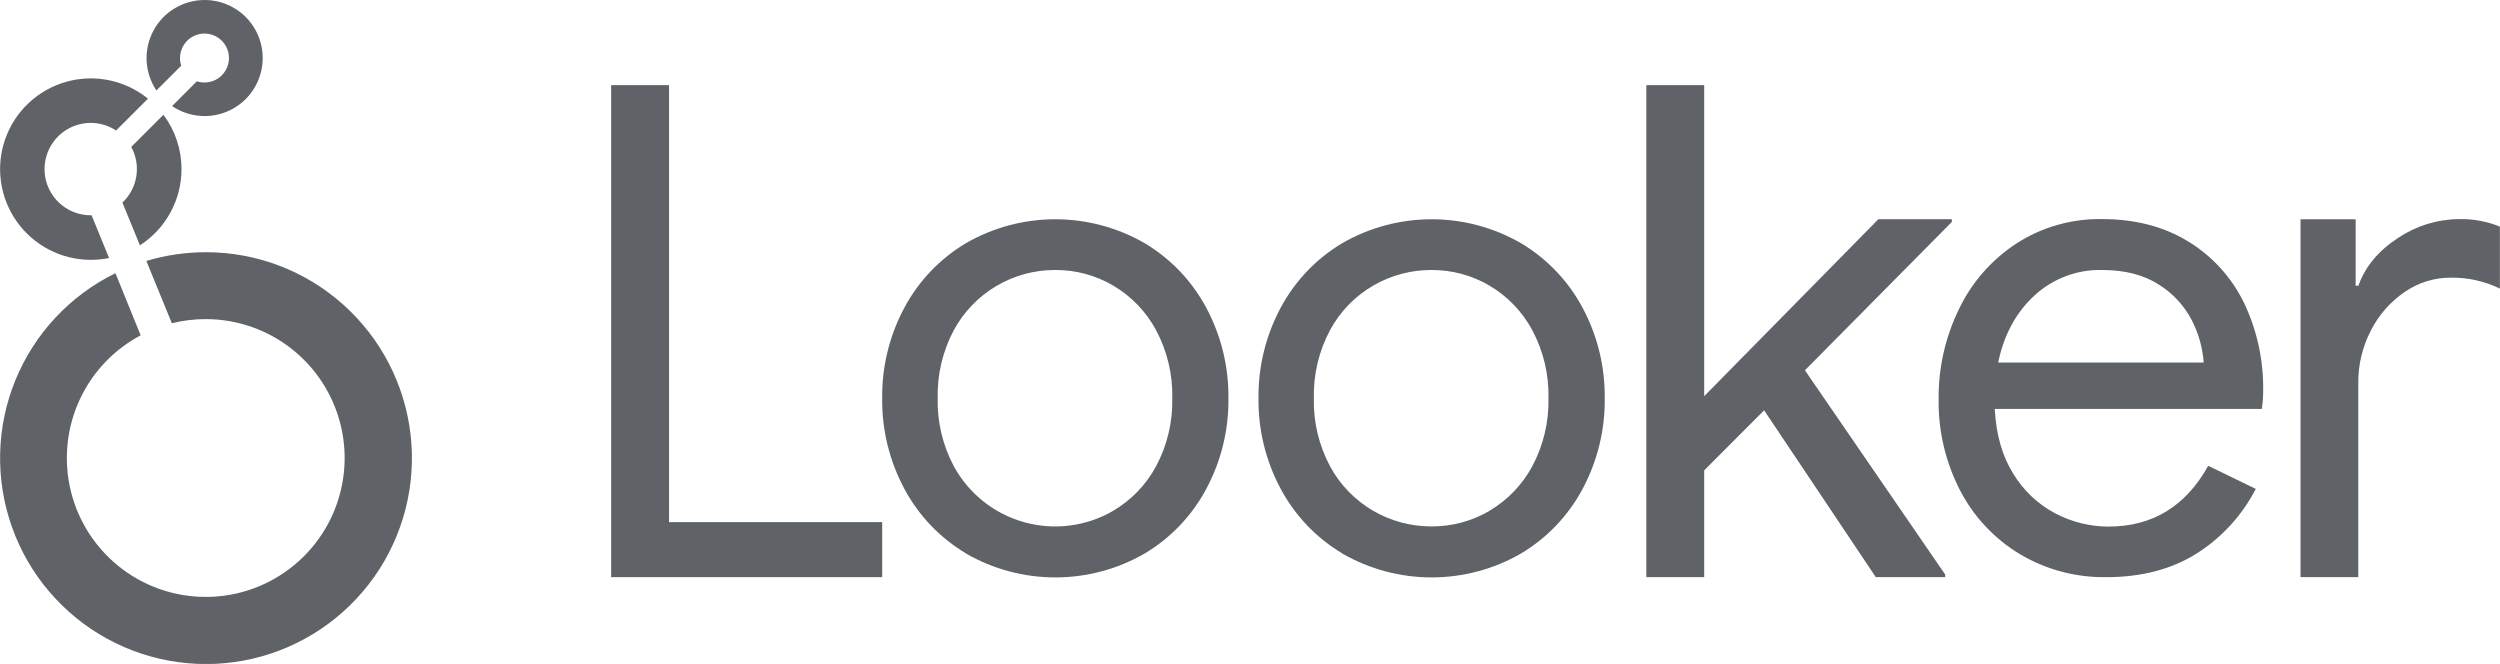 <svg width="241" height="64" viewBox="0 0 241 64" fill="none" xmlns="http://www.w3.org/2000/svg">
<g clip-path="url(#clip0)">
<path d="M19.723 4.95457e-06C18.708 0 17.712 0.277 16.843 0.799C15.973 1.322 15.261 2.071 14.784 2.967C14.307 3.862 14.083 4.871 14.135 5.884C14.187 6.898 14.514 7.878 15.079 8.72L17.47 6.333C17.391 6.094 17.351 5.845 17.352 5.594C17.352 5.127 17.491 4.671 17.75 4.283C18.009 3.895 18.378 3.592 18.809 3.413C19.241 3.235 19.715 3.188 20.173 3.279C20.631 3.37 21.052 3.595 21.382 3.925C21.712 4.255 21.937 4.676 22.028 5.134C22.119 5.591 22.072 6.066 21.893 6.497C21.715 6.929 21.412 7.297 21.024 7.557C20.636 7.816 20.18 7.954 19.713 7.954C19.463 7.955 19.215 7.915 18.977 7.836L16.59 10.224C17.315 10.715 18.145 11.03 19.013 11.142C19.881 11.254 20.764 11.161 21.589 10.87C22.415 10.579 23.161 10.099 23.767 9.467C24.373 8.835 24.822 8.07 25.079 7.233C25.335 6.396 25.392 5.51 25.244 4.647C25.096 3.785 24.747 2.969 24.226 2.265C23.705 1.561 23.026 0.99 22.244 0.597C21.462 0.203 20.598 -0.001 19.723 4.95457e-06V4.95457e-06Z" fill="#5F6368"/>
<path d="M17.497 16.303C17.501 14.414 16.889 12.574 15.754 11.063L12.652 14.162C13.123 15.025 13.296 16.02 13.142 16.991C12.989 17.963 12.517 18.855 11.802 19.53L13.488 23.651C14.717 22.859 15.729 21.772 16.429 20.488C17.129 19.205 17.497 17.766 17.497 16.303V16.303Z" fill="#5F6368"/>
<path d="M8.828 20.751H8.747C8.053 20.751 7.369 20.589 6.749 20.278C6.129 19.967 5.591 19.515 5.177 18.959C4.762 18.402 4.484 17.757 4.363 17.074C4.243 16.391 4.283 15.689 4.482 15.024C4.681 14.36 5.033 13.751 5.508 13.246C5.984 12.742 6.572 12.355 7.223 12.118C7.875 11.88 8.573 11.799 9.262 11.879C9.951 11.96 10.612 12.2 11.192 12.581L14.264 9.509C13.176 8.628 11.893 8.02 10.523 7.737C9.152 7.454 7.734 7.504 6.386 7.883C5.039 8.263 3.802 8.959 2.78 9.915C1.758 10.871 0.98 12.059 0.512 13.378C0.044 14.697 -0.101 16.109 0.09 17.495C0.28 18.882 0.801 20.202 1.608 21.346C2.415 22.489 3.484 23.423 4.726 24.067C5.969 24.712 7.347 25.049 8.747 25.05C9.34 25.051 9.932 24.992 10.514 24.875L8.828 20.751Z" fill="#5F6368"/>
<path d="M19.841 24.315C17.899 24.313 15.968 24.596 14.108 25.155L16.567 31.16C17.637 30.895 18.735 30.762 19.837 30.762C22.935 30.763 25.937 31.838 28.331 33.804C30.725 35.77 32.363 38.505 32.967 41.543C33.571 44.582 33.102 47.735 31.641 50.467C30.181 53.199 27.818 55.339 24.956 56.524C22.094 57.709 18.909 57.865 15.945 56.966C12.981 56.066 10.42 54.166 8.699 51.591C6.979 49.015 6.204 45.922 6.508 42.839C6.812 39.757 8.175 36.874 10.366 34.684C11.308 33.745 12.384 32.949 13.559 32.324L11.128 26.335C6.75 28.479 3.314 32.158 1.475 36.672C-0.364 41.186 -0.478 46.219 1.154 50.812C2.787 55.405 6.053 59.236 10.329 61.576C14.604 63.916 19.592 64.601 24.34 63.501C29.089 62.401 33.266 59.591 36.077 55.609C38.888 51.627 40.135 46.749 39.581 41.907C39.027 37.064 36.711 32.594 33.073 29.35C29.436 26.105 24.732 24.312 19.858 24.312L19.841 24.315Z" fill="#5F6368"/>
<path d="M58.916 8.207H64.496V50.333H85.042V55.638H58.916V8.207Z" fill="#5F6368"/>
<path d="M93.131 53.355C90.612 51.859 88.552 49.7 87.176 47.113C85.739 44.431 85.005 41.429 85.042 38.386C85.007 35.349 85.741 32.351 87.176 29.673C88.552 27.087 90.612 24.927 93.131 23.432C95.747 21.928 98.712 21.137 101.73 21.137C104.747 21.137 107.712 21.928 110.328 23.432C112.847 24.929 114.908 27.088 116.287 29.673C117.722 32.356 118.456 35.358 118.421 38.4C118.456 41.442 117.722 44.444 116.287 47.127C114.909 49.712 112.849 51.871 110.332 53.368C107.716 54.872 104.751 55.663 101.733 55.663C98.716 55.663 95.751 54.872 93.135 53.368L93.131 53.355ZM107.294 49.248C109.046 48.223 110.482 46.735 111.444 44.948C112.522 42.932 113.06 40.672 113.006 38.386C113.059 36.101 112.522 33.841 111.444 31.825C110.484 30.039 109.052 28.552 107.304 27.525C105.614 26.535 103.688 26.018 101.73 26.028C99.728 26.02 97.762 26.555 96.04 27.576C94.318 28.597 92.905 30.065 91.951 31.825C90.876 33.842 90.34 36.102 90.393 38.386C90.34 40.671 90.876 42.931 91.951 44.948C92.662 46.253 93.628 47.402 94.79 48.328C95.953 49.253 97.289 49.937 98.72 50.337C100.151 50.738 101.648 50.848 103.122 50.661C104.596 50.474 106.018 49.993 107.304 49.248H107.294Z" fill="#5F6368"/>
<path d="M129.407 53.355C126.889 51.857 124.83 49.699 123.452 47.113C122.017 44.431 121.282 41.429 121.318 38.386C121.285 35.349 122.019 32.352 123.452 29.673C124.83 27.088 126.889 24.929 129.407 23.432C132.023 21.928 134.988 21.137 138.006 21.137C141.023 21.137 143.988 21.928 146.604 23.432C149.124 24.928 151.185 27.087 152.563 29.673C153.998 32.356 154.732 35.358 154.697 38.4C154.732 41.442 153.998 44.444 152.563 47.127C151.186 49.713 149.126 51.872 146.608 53.368C143.991 54.872 141.027 55.663 138.009 55.663C134.991 55.663 132.027 54.872 129.41 53.368L129.407 53.355ZM143.569 49.248C145.317 48.22 146.749 46.733 147.71 44.948C148.786 42.932 149.324 40.672 149.272 38.386C149.324 36.102 148.786 33.842 147.71 31.825C146.749 30.04 145.317 28.553 143.569 27.525C141.879 26.535 139.954 26.018 137.996 26.028C136.027 26.021 134.091 26.538 132.388 27.525C130.626 28.545 129.182 30.033 128.217 31.825C127.14 33.841 126.602 36.101 126.656 38.386C126.601 40.672 127.139 42.932 128.217 44.948C129.182 46.74 130.626 48.228 132.388 49.248C134.091 50.235 136.027 50.752 137.996 50.745C139.959 50.757 141.889 50.24 143.583 49.248H143.569Z" fill="#5F6368"/>
<path d="M158.706 8.207H164.284V38.191L181.076 21.132H188.157V21.395L173.995 35.696L187.517 55.388V55.638H180.827L170.06 39.553L164.284 45.343V55.638H158.706V8.207Z" fill="#5F6368"/>
<path d="M194.716 53.419C192.262 51.943 190.266 49.815 188.95 47.272C187.542 44.544 186.832 41.51 186.883 38.441C186.86 35.455 187.527 32.504 188.832 29.818C190.063 27.238 191.979 25.045 194.372 23.479C196.828 21.892 199.7 21.07 202.623 21.119C205.806 21.119 208.567 21.83 210.905 23.253C213.231 24.661 215.103 26.707 216.3 29.147C217.59 31.834 218.23 34.786 218.168 37.766C218.166 38.32 218.123 38.874 218.04 39.422H192.295C192.423 41.895 193.018 43.976 194.079 45.667C195.056 47.283 196.455 48.604 198.125 49.487C199.705 50.323 201.466 50.761 203.254 50.762C207.498 50.762 210.704 48.808 212.871 44.901L217.457 47.13C216.149 49.665 214.193 51.808 211.788 53.341C209.367 54.872 206.458 55.638 203.062 55.638C200.128 55.686 197.238 54.918 194.716 53.419V53.419ZM212.436 34.947C212.333 33.525 211.943 32.138 211.289 30.87C210.558 29.457 209.457 28.268 208.103 27.431C206.66 26.496 204.834 26.028 202.627 26.028C200.225 25.974 197.896 26.852 196.129 28.48C194.346 30.116 193.178 32.272 192.625 34.947H212.436Z" fill="#5F6368"/>
<path d="M221.77 21.139H227.084V27.546H227.347C228.003 25.707 229.272 24.175 231.154 22.95C232.897 21.773 234.948 21.137 237.051 21.122C238.4 21.088 239.742 21.335 240.99 21.847V27.819C239.52 27.104 237.903 26.744 236.269 26.767C234.674 26.759 233.116 27.242 231.805 28.149C230.427 29.093 229.309 30.369 228.554 31.858C227.746 33.413 227.329 35.141 227.34 36.893V55.638H221.77V21.139Z" fill="#5F6368"/>
</g>
<defs>
<clipPath id="clip0">
<rect width="241" height="64" fill="white"/>
</clipPath>
</defs>
</svg>
